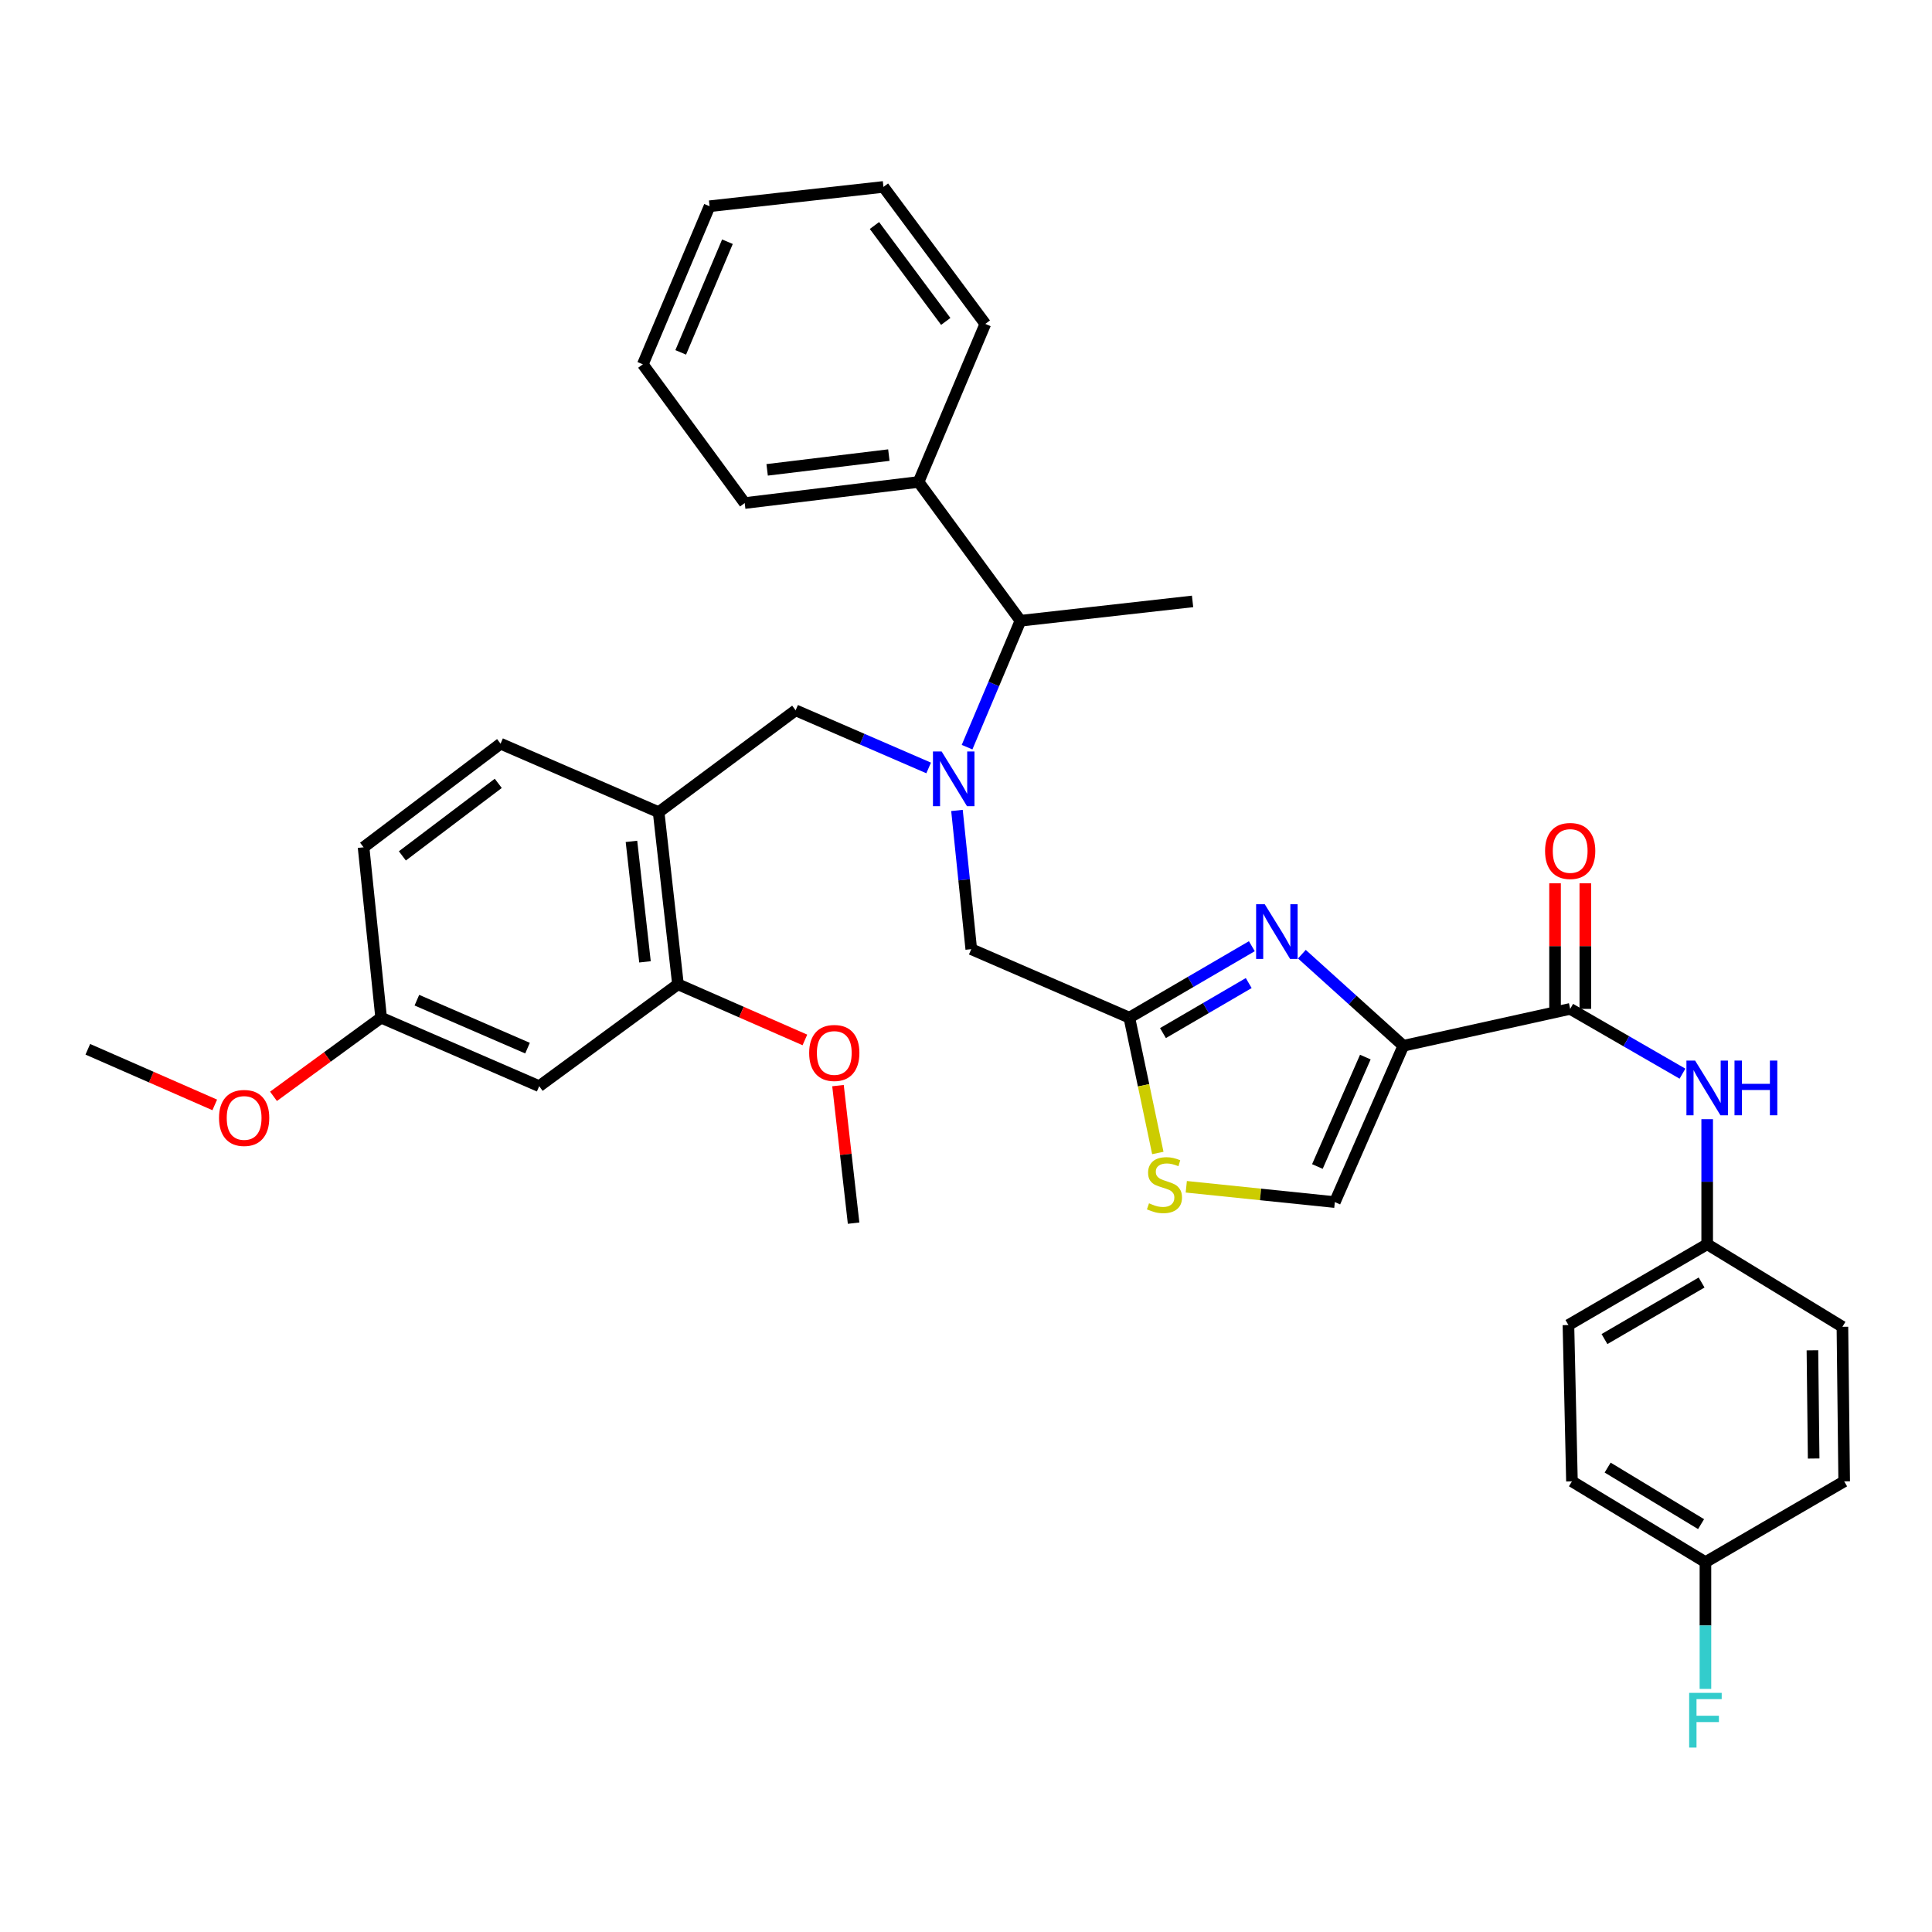 <?xml version='1.0' encoding='iso-8859-1'?>
<svg version='1.1' baseProfile='full'
              xmlns='http://www.w3.org/2000/svg'
                      xmlns:rdkit='http://www.rdkit.org/xml'
                      xmlns:xlink='http://www.w3.org/1999/xlink'
                  xml:space='preserve'
width='1000px' height='1000px' viewBox='0 0 1000 1000'>
<!-- END OF HEADER -->
<rect style='opacity:1.0;fill:#FFFFFF;stroke:none' width='1000' height='1000' x='0' y='0'> </rect>
<path class='bond-0' d='M 883.635,644.017 L 883.635,611.654' style='fill:none;fill-rule:evenodd;stroke:#000000;stroke-width:6px;stroke-linecap:butt;stroke-linejoin:miter;stroke-opacity:1' />
<path class='bond-0' d='M 883.635,611.654 L 883.635,579.291' style='fill:none;fill-rule:evenodd;stroke:#0000FF;stroke-width:6px;stroke-linecap:butt;stroke-linejoin:miter;stroke-opacity:1' />
<path class='bond-1' d='M 883.635,644.017 L 953.632,686.743' style='fill:none;fill-rule:evenodd;stroke:#000000;stroke-width:6px;stroke-linecap:butt;stroke-linejoin:miter;stroke-opacity:1' />
<path class='bond-2' d='M 883.635,644.017 L 811.819,685.838' style='fill:none;fill-rule:evenodd;stroke:#000000;stroke-width:6px;stroke-linecap:butt;stroke-linejoin:miter;stroke-opacity:1' />
<path class='bond-2' d='M 880.745,663.826 L 830.474,693.1' style='fill:none;fill-rule:evenodd;stroke:#000000;stroke-width:6px;stroke-linecap:butt;stroke-linejoin:miter;stroke-opacity:1' />
<path class='bond-3' d='M 812.724,522.201 L 841.786,538.966' style='fill:none;fill-rule:evenodd;stroke:#000000;stroke-width:6px;stroke-linecap:butt;stroke-linejoin:miter;stroke-opacity:1' />
<path class='bond-3' d='M 841.786,538.966 L 870.848,555.732' style='fill:none;fill-rule:evenodd;stroke:#0000FF;stroke-width:6px;stroke-linecap:butt;stroke-linejoin:miter;stroke-opacity:1' />
<path class='bond-4' d='M 820.556,522.201 L 820.556,489.693' style='fill:none;fill-rule:evenodd;stroke:#000000;stroke-width:6px;stroke-linecap:butt;stroke-linejoin:miter;stroke-opacity:1' />
<path class='bond-4' d='M 820.556,489.693 L 820.556,457.184' style='fill:none;fill-rule:evenodd;stroke:#FF0000;stroke-width:6px;stroke-linecap:butt;stroke-linejoin:miter;stroke-opacity:1' />
<path class='bond-4' d='M 804.892,522.201 L 804.892,489.693' style='fill:none;fill-rule:evenodd;stroke:#000000;stroke-width:6px;stroke-linecap:butt;stroke-linejoin:miter;stroke-opacity:1' />
<path class='bond-4' d='M 804.892,489.693 L 804.892,457.184' style='fill:none;fill-rule:evenodd;stroke:#FF0000;stroke-width:6px;stroke-linecap:butt;stroke-linejoin:miter;stroke-opacity:1' />
<path class='bond-5' d='M 812.724,522.201 L 726.359,541.293' style='fill:none;fill-rule:evenodd;stroke:#000000;stroke-width:6px;stroke-linecap:butt;stroke-linejoin:miter;stroke-opacity:1' />
<path class='bond-6' d='M 882.73,808.559 L 813.638,766.747' style='fill:none;fill-rule:evenodd;stroke:#000000;stroke-width:6px;stroke-linecap:butt;stroke-linejoin:miter;stroke-opacity:1' />
<path class='bond-6' d='M 880.475,788.887 L 832.111,759.618' style='fill:none;fill-rule:evenodd;stroke:#000000;stroke-width:6px;stroke-linecap:butt;stroke-linejoin:miter;stroke-opacity:1' />
<path class='bond-7' d='M 882.73,808.559 L 882.73,841.367' style='fill:none;fill-rule:evenodd;stroke:#000000;stroke-width:6px;stroke-linecap:butt;stroke-linejoin:miter;stroke-opacity:1' />
<path class='bond-7' d='M 882.73,841.367 L 882.73,874.176' style='fill:none;fill-rule:evenodd;stroke:#33CCCC;stroke-width:6px;stroke-linecap:butt;stroke-linejoin:miter;stroke-opacity:1' />
<path class='bond-8' d='M 882.73,808.559 L 954.545,766.747' style='fill:none;fill-rule:evenodd;stroke:#000000;stroke-width:6px;stroke-linecap:butt;stroke-linejoin:miter;stroke-opacity:1' />
<path class='bond-9' d='M 480.67,397.49 L 446.243,382.574' style='fill:none;fill-rule:evenodd;stroke:#0000FF;stroke-width:6px;stroke-linecap:butt;stroke-linejoin:miter;stroke-opacity:1' />
<path class='bond-9' d='M 446.243,382.574 L 411.816,367.658' style='fill:none;fill-rule:evenodd;stroke:#000000;stroke-width:6px;stroke-linecap:butt;stroke-linejoin:miter;stroke-opacity:1' />
<path class='bond-10' d='M 500.556,386.729 L 514.37,354.012' style='fill:none;fill-rule:evenodd;stroke:#0000FF;stroke-width:6px;stroke-linecap:butt;stroke-linejoin:miter;stroke-opacity:1' />
<path class='bond-10' d='M 514.37,354.012 L 528.185,321.295' style='fill:none;fill-rule:evenodd;stroke:#000000;stroke-width:6px;stroke-linecap:butt;stroke-linejoin:miter;stroke-opacity:1' />
<path class='bond-11' d='M 495.326,419.485 L 499.025,455.389' style='fill:none;fill-rule:evenodd;stroke:#0000FF;stroke-width:6px;stroke-linecap:butt;stroke-linejoin:miter;stroke-opacity:1' />
<path class='bond-11' d='M 499.025,455.389 L 502.724,491.292' style='fill:none;fill-rule:evenodd;stroke:#000000;stroke-width:6px;stroke-linecap:butt;stroke-linejoin:miter;stroke-opacity:1' />
<path class='bond-12' d='M 411.816,367.658 L 340.906,420.382' style='fill:none;fill-rule:evenodd;stroke:#000000;stroke-width:6px;stroke-linecap:butt;stroke-linejoin:miter;stroke-opacity:1' />
<path class='bond-13' d='M 726.359,541.293 L 700.104,517.589' style='fill:none;fill-rule:evenodd;stroke:#000000;stroke-width:6px;stroke-linecap:butt;stroke-linejoin:miter;stroke-opacity:1' />
<path class='bond-13' d='M 700.104,517.589 L 673.849,493.886' style='fill:none;fill-rule:evenodd;stroke:#0000FF;stroke-width:6px;stroke-linecap:butt;stroke-linejoin:miter;stroke-opacity:1' />
<path class='bond-14' d='M 726.359,541.293 L 690.908,622.202' style='fill:none;fill-rule:evenodd;stroke:#000000;stroke-width:6px;stroke-linecap:butt;stroke-linejoin:miter;stroke-opacity:1' />
<path class='bond-14' d='M 706.695,547.143 L 681.879,603.779' style='fill:none;fill-rule:evenodd;stroke:#000000;stroke-width:6px;stroke-linecap:butt;stroke-linejoin:miter;stroke-opacity:1' />
<path class='bond-15' d='M 647.954,489.754 L 616.25,508.249' style='fill:none;fill-rule:evenodd;stroke:#0000FF;stroke-width:6px;stroke-linecap:butt;stroke-linejoin:miter;stroke-opacity:1' />
<path class='bond-15' d='M 616.25,508.249 L 584.546,526.743' style='fill:none;fill-rule:evenodd;stroke:#000000;stroke-width:6px;stroke-linecap:butt;stroke-linejoin:miter;stroke-opacity:1' />
<path class='bond-15' d='M 646.336,508.832 L 624.143,521.778' style='fill:none;fill-rule:evenodd;stroke:#0000FF;stroke-width:6px;stroke-linecap:butt;stroke-linejoin:miter;stroke-opacity:1' />
<path class='bond-15' d='M 624.143,521.778 L 601.95,534.724' style='fill:none;fill-rule:evenodd;stroke:#000000;stroke-width:6px;stroke-linecap:butt;stroke-linejoin:miter;stroke-opacity:1' />
<path class='bond-16' d='M 584.546,526.743 L 591.917,561.763' style='fill:none;fill-rule:evenodd;stroke:#000000;stroke-width:6px;stroke-linecap:butt;stroke-linejoin:miter;stroke-opacity:1' />
<path class='bond-16' d='M 591.917,561.763 L 599.288,596.782' style='fill:none;fill-rule:evenodd;stroke:#CCCC00;stroke-width:6px;stroke-linecap:butt;stroke-linejoin:miter;stroke-opacity:1' />
<path class='bond-17' d='M 584.546,526.743 L 502.724,491.292' style='fill:none;fill-rule:evenodd;stroke:#000000;stroke-width:6px;stroke-linecap:butt;stroke-linejoin:miter;stroke-opacity:1' />
<path class='bond-18' d='M 350.913,509.47 L 340.906,420.382' style='fill:none;fill-rule:evenodd;stroke:#000000;stroke-width:6px;stroke-linecap:butt;stroke-linejoin:miter;stroke-opacity:1' />
<path class='bond-18' d='M 333.846,497.856 L 326.841,435.493' style='fill:none;fill-rule:evenodd;stroke:#000000;stroke-width:6px;stroke-linecap:butt;stroke-linejoin:miter;stroke-opacity:1' />
<path class='bond-19' d='M 350.913,509.47 L 279.088,562.203' style='fill:none;fill-rule:evenodd;stroke:#000000;stroke-width:6px;stroke-linecap:butt;stroke-linejoin:miter;stroke-opacity:1' />
<path class='bond-20' d='M 350.913,509.47 L 383.763,523.868' style='fill:none;fill-rule:evenodd;stroke:#000000;stroke-width:6px;stroke-linecap:butt;stroke-linejoin:miter;stroke-opacity:1' />
<path class='bond-20' d='M 383.763,523.868 L 416.613,538.265' style='fill:none;fill-rule:evenodd;stroke:#FF0000;stroke-width:6px;stroke-linecap:butt;stroke-linejoin:miter;stroke-opacity:1' />
<path class='bond-21' d='M 340.906,420.382 L 259.092,384.931' style='fill:none;fill-rule:evenodd;stroke:#000000;stroke-width:6px;stroke-linecap:butt;stroke-linejoin:miter;stroke-opacity:1' />
<path class='bond-22' d='M 475.452,249.47 L 528.185,321.295' style='fill:none;fill-rule:evenodd;stroke:#000000;stroke-width:6px;stroke-linecap:butt;stroke-linejoin:miter;stroke-opacity:1' />
<path class='bond-23' d='M 475.452,249.47 L 385.459,260.382' style='fill:none;fill-rule:evenodd;stroke:#000000;stroke-width:6px;stroke-linecap:butt;stroke-linejoin:miter;stroke-opacity:1' />
<path class='bond-23' d='M 460.068,235.558 L 397.072,243.196' style='fill:none;fill-rule:evenodd;stroke:#000000;stroke-width:6px;stroke-linecap:butt;stroke-linejoin:miter;stroke-opacity:1' />
<path class='bond-24' d='M 475.452,249.47 L 509.998,167.656' style='fill:none;fill-rule:evenodd;stroke:#000000;stroke-width:6px;stroke-linecap:butt;stroke-linejoin:miter;stroke-opacity:1' />
<path class='bond-25' d='M 528.185,321.295 L 617.274,311.288' style='fill:none;fill-rule:evenodd;stroke:#000000;stroke-width:6px;stroke-linecap:butt;stroke-linejoin:miter;stroke-opacity:1' />
<path class='bond-26' d='M 385.459,260.382 L 332.726,188.567' style='fill:none;fill-rule:evenodd;stroke:#000000;stroke-width:6px;stroke-linecap:butt;stroke-linejoin:miter;stroke-opacity:1' />
<path class='bond-27' d='M 509.998,167.656 L 457.274,96.746' style='fill:none;fill-rule:evenodd;stroke:#000000;stroke-width:6px;stroke-linecap:butt;stroke-linejoin:miter;stroke-opacity:1' />
<path class='bond-27' d='M 489.52,166.366 L 452.613,116.728' style='fill:none;fill-rule:evenodd;stroke:#000000;stroke-width:6px;stroke-linecap:butt;stroke-linejoin:miter;stroke-opacity:1' />
<path class='bond-28' d='M 457.274,96.746 L 367.272,106.744' style='fill:none;fill-rule:evenodd;stroke:#000000;stroke-width:6px;stroke-linecap:butt;stroke-linejoin:miter;stroke-opacity:1' />
<path class='bond-29' d='M 332.726,188.567 L 367.272,106.744' style='fill:none;fill-rule:evenodd;stroke:#000000;stroke-width:6px;stroke-linecap:butt;stroke-linejoin:miter;stroke-opacity:1' />
<path class='bond-29' d='M 352.338,182.386 L 376.52,125.11' style='fill:none;fill-rule:evenodd;stroke:#000000;stroke-width:6px;stroke-linecap:butt;stroke-linejoin:miter;stroke-opacity:1' />
<path class='bond-30' d='M 279.088,562.203 L 197.274,526.743' style='fill:none;fill-rule:evenodd;stroke:#000000;stroke-width:6px;stroke-linecap:butt;stroke-linejoin:miter;stroke-opacity:1' />
<path class='bond-30' d='M 273.045,542.513 L 215.775,517.691' style='fill:none;fill-rule:evenodd;stroke:#000000;stroke-width:6px;stroke-linecap:butt;stroke-linejoin:miter;stroke-opacity:1' />
<path class='bond-31' d='M 259.092,384.931 L 188.181,438.56' style='fill:none;fill-rule:evenodd;stroke:#000000;stroke-width:6px;stroke-linecap:butt;stroke-linejoin:miter;stroke-opacity:1' />
<path class='bond-31' d='M 257.903,405.468 L 208.266,443.008' style='fill:none;fill-rule:evenodd;stroke:#000000;stroke-width:6px;stroke-linecap:butt;stroke-linejoin:miter;stroke-opacity:1' />
<path class='bond-32' d='M 197.274,526.743 L 188.181,438.56' style='fill:none;fill-rule:evenodd;stroke:#000000;stroke-width:6px;stroke-linecap:butt;stroke-linejoin:miter;stroke-opacity:1' />
<path class='bond-33' d='M 197.274,526.743 L 169.417,547.101' style='fill:none;fill-rule:evenodd;stroke:#000000;stroke-width:6px;stroke-linecap:butt;stroke-linejoin:miter;stroke-opacity:1' />
<path class='bond-33' d='M 169.417,547.101 L 141.559,567.458' style='fill:none;fill-rule:evenodd;stroke:#FF0000;stroke-width:6px;stroke-linecap:butt;stroke-linejoin:miter;stroke-opacity:1' />
<path class='bond-34' d='M 433.747,561.909 L 437.783,597.507' style='fill:none;fill-rule:evenodd;stroke:#FF0000;stroke-width:6px;stroke-linecap:butt;stroke-linejoin:miter;stroke-opacity:1' />
<path class='bond-34' d='M 437.783,597.507 L 441.82,633.105' style='fill:none;fill-rule:evenodd;stroke:#000000;stroke-width:6px;stroke-linecap:butt;stroke-linejoin:miter;stroke-opacity:1' />
<path class='bond-35' d='M 111.155,571.899 L 78.305,557.505' style='fill:none;fill-rule:evenodd;stroke:#FF0000;stroke-width:6px;stroke-linecap:butt;stroke-linejoin:miter;stroke-opacity:1' />
<path class='bond-35' d='M 78.305,557.505 L 45.455,543.111' style='fill:none;fill-rule:evenodd;stroke:#000000;stroke-width:6px;stroke-linecap:butt;stroke-linejoin:miter;stroke-opacity:1' />
<path class='bond-36' d='M 614.021,614.273 L 652.464,618.238' style='fill:none;fill-rule:evenodd;stroke:#CCCC00;stroke-width:6px;stroke-linecap:butt;stroke-linejoin:miter;stroke-opacity:1' />
<path class='bond-36' d='M 652.464,618.238 L 690.908,622.202' style='fill:none;fill-rule:evenodd;stroke:#000000;stroke-width:6px;stroke-linecap:butt;stroke-linejoin:miter;stroke-opacity:1' />
<path class='bond-37' d='M 953.632,686.743 L 954.545,766.747' style='fill:none;fill-rule:evenodd;stroke:#000000;stroke-width:6px;stroke-linecap:butt;stroke-linejoin:miter;stroke-opacity:1' />
<path class='bond-37' d='M 938.107,698.922 L 938.746,754.925' style='fill:none;fill-rule:evenodd;stroke:#000000;stroke-width:6px;stroke-linecap:butt;stroke-linejoin:miter;stroke-opacity:1' />
<path class='bond-38' d='M 811.819,685.838 L 813.638,766.747' style='fill:none;fill-rule:evenodd;stroke:#000000;stroke-width:6px;stroke-linecap:butt;stroke-linejoin:miter;stroke-opacity:1' />
<path  class='atom-2' d='M 877.375 548.948
L 886.655 563.948
Q 887.575 565.428, 889.055 568.108
Q 890.535 570.788, 890.615 570.948
L 890.615 548.948
L 894.375 548.948
L 894.375 577.268
L 890.495 577.268
L 880.535 560.868
Q 879.375 558.948, 878.135 556.748
Q 876.935 554.548, 876.575 553.868
L 876.575 577.268
L 872.895 577.268
L 872.895 548.948
L 877.375 548.948
' fill='#0000FF'/>
<path  class='atom-2' d='M 897.775 548.948
L 901.615 548.948
L 901.615 560.988
L 916.095 560.988
L 916.095 548.948
L 919.935 548.948
L 919.935 577.268
L 916.095 577.268
L 916.095 564.188
L 901.615 564.188
L 901.615 577.268
L 897.775 577.268
L 897.775 548.948
' fill='#0000FF'/>
<path  class='atom-3' d='M 799.724 440.458
Q 799.724 433.658, 803.084 429.858
Q 806.444 426.058, 812.724 426.058
Q 819.004 426.058, 822.364 429.858
Q 825.724 433.658, 825.724 440.458
Q 825.724 447.338, 822.324 451.258
Q 818.924 455.138, 812.724 455.138
Q 806.484 455.138, 803.084 451.258
Q 799.724 447.378, 799.724 440.458
M 812.724 451.938
Q 817.044 451.938, 819.364 449.058
Q 821.724 446.138, 821.724 440.458
Q 821.724 434.898, 819.364 432.098
Q 817.044 429.258, 812.724 429.258
Q 808.404 429.258, 806.044 432.058
Q 803.724 434.858, 803.724 440.458
Q 803.724 446.178, 806.044 449.058
Q 808.404 451.938, 812.724 451.938
' fill='#FF0000'/>
<path  class='atom-5' d='M 487.379 388.949
L 496.659 403.949
Q 497.579 405.429, 499.059 408.109
Q 500.539 410.789, 500.619 410.949
L 500.619 388.949
L 504.379 388.949
L 504.379 417.269
L 500.499 417.269
L 490.539 400.869
Q 489.379 398.949, 488.139 396.749
Q 486.939 394.549, 486.579 393.869
L 486.579 417.269
L 482.899 417.269
L 482.899 388.949
L 487.379 388.949
' fill='#0000FF'/>
<path  class='atom-8' d='M 654.644 468.039
L 663.924 483.039
Q 664.844 484.519, 666.324 487.199
Q 667.804 489.879, 667.884 490.039
L 667.884 468.039
L 671.644 468.039
L 671.644 496.359
L 667.764 496.359
L 657.804 479.959
Q 656.644 478.039, 655.404 475.839
Q 654.204 473.639, 653.844 472.959
L 653.844 496.359
L 650.164 496.359
L 650.164 468.039
L 654.644 468.039
' fill='#0000FF'/>
<path  class='atom-24' d='M 418.822 545.01
Q 418.822 538.21, 422.182 534.41
Q 425.542 530.61, 431.822 530.61
Q 438.102 530.61, 441.462 534.41
Q 444.822 538.21, 444.822 545.01
Q 444.822 551.89, 441.422 555.81
Q 438.022 559.69, 431.822 559.69
Q 425.582 559.69, 422.182 555.81
Q 418.822 551.93, 418.822 545.01
M 431.822 556.49
Q 436.142 556.49, 438.462 553.61
Q 440.822 550.69, 440.822 545.01
Q 440.822 539.45, 438.462 536.65
Q 436.142 533.81, 431.822 533.81
Q 427.502 533.81, 425.142 536.61
Q 422.822 539.41, 422.822 545.01
Q 422.822 550.73, 425.142 553.61
Q 427.502 556.49, 431.822 556.49
' fill='#FF0000'/>
<path  class='atom-25' d='M 113.364 578.642
Q 113.364 571.842, 116.724 568.042
Q 120.084 564.242, 126.364 564.242
Q 132.644 564.242, 136.004 568.042
Q 139.364 571.842, 139.364 578.642
Q 139.364 585.522, 135.964 589.442
Q 132.564 593.322, 126.364 593.322
Q 120.124 593.322, 116.724 589.442
Q 113.364 585.562, 113.364 578.642
M 126.364 590.122
Q 130.684 590.122, 133.004 587.242
Q 135.364 584.322, 135.364 578.642
Q 135.364 573.082, 133.004 570.282
Q 130.684 567.442, 126.364 567.442
Q 122.044 567.442, 119.684 570.242
Q 117.364 573.042, 117.364 578.642
Q 117.364 584.362, 119.684 587.242
Q 122.044 590.122, 126.364 590.122
' fill='#FF0000'/>
<path  class='atom-28' d='M 594.724 622.828
Q 595.044 622.948, 596.364 623.508
Q 597.684 624.068, 599.124 624.428
Q 600.604 624.748, 602.044 624.748
Q 604.724 624.748, 606.284 623.468
Q 607.844 622.148, 607.844 619.868
Q 607.844 618.308, 607.044 617.348
Q 606.284 616.388, 605.084 615.868
Q 603.884 615.348, 601.884 614.748
Q 599.364 613.988, 597.844 613.268
Q 596.364 612.548, 595.284 611.028
Q 594.244 609.508, 594.244 606.948
Q 594.244 603.388, 596.644 601.188
Q 599.084 598.988, 603.884 598.988
Q 607.164 598.988, 610.884 600.548
L 609.964 603.628
Q 606.564 602.228, 604.004 602.228
Q 601.244 602.228, 599.724 603.388
Q 598.204 604.508, 598.244 606.468
Q 598.244 607.988, 599.004 608.908
Q 599.804 609.828, 600.924 610.348
Q 602.084 610.868, 604.004 611.468
Q 606.564 612.268, 608.084 613.068
Q 609.604 613.868, 610.684 615.508
Q 611.804 617.108, 611.804 619.868
Q 611.804 623.788, 609.164 625.908
Q 606.564 627.988, 602.204 627.988
Q 599.684 627.988, 597.764 627.428
Q 595.884 626.908, 593.644 625.988
L 594.724 622.828
' fill='#CCCC00'/>
<path  class='atom-31' d='M 874.31 876.222
L 891.15 876.222
L 891.15 879.462
L 878.11 879.462
L 878.11 888.062
L 889.71 888.062
L 889.71 891.342
L 878.11 891.342
L 878.11 904.542
L 874.31 904.542
L 874.31 876.222
' fill='#33CCCC'/>
</svg>
